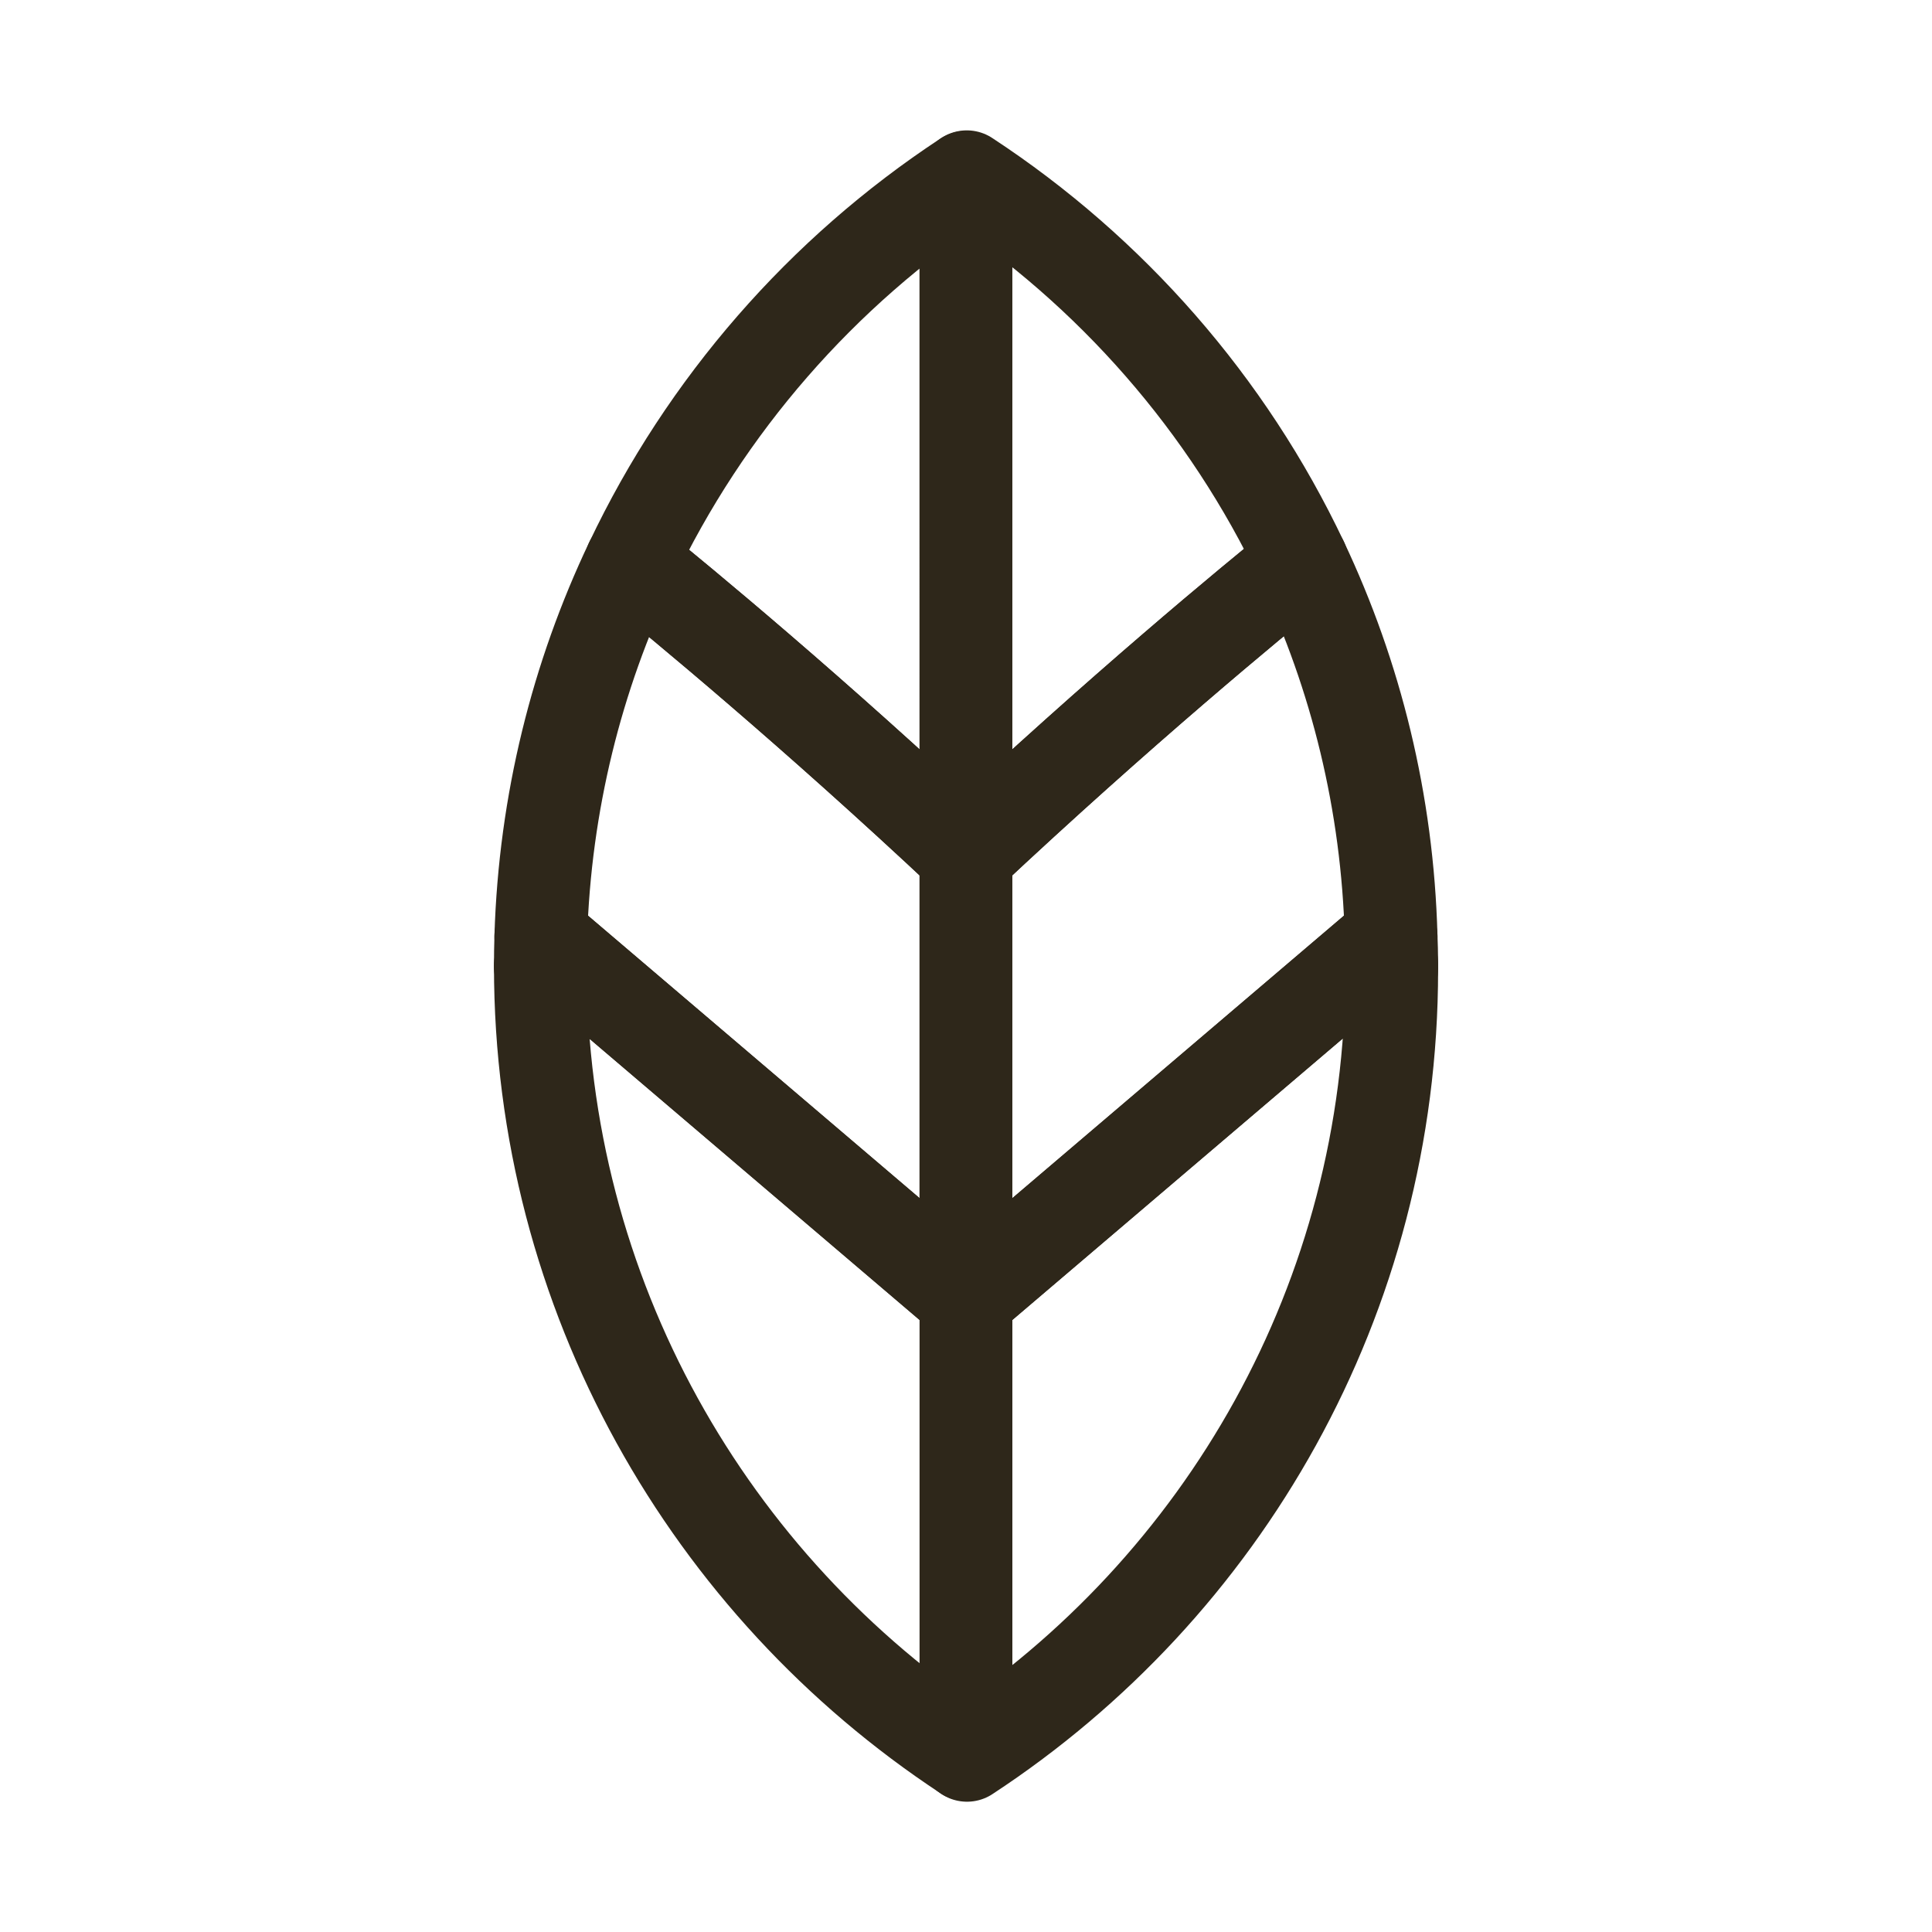 <?xml version="1.0" encoding="utf-8"?>
<!-- Generator: Adobe Illustrator 16.0.3, SVG Export Plug-In . SVG Version: 6.00 Build 0)  -->
<!DOCTYPE svg PUBLIC "-//W3C//DTD SVG 1.1//EN" "http://www.w3.org/Graphics/SVG/1.1/DTD/svg11.dtd">
<svg version="1.1" id="Vrstva_1" xmlns="http://www.w3.org/2000/svg" xmlns:xlink="http://www.w3.org/1999/xlink" x="0px" y="0px"
	 width="25px" height="25px" viewBox="0 0 25 25" enable-background="new 0 0 25 25" xml:space="preserve">
<g>
	<g>
		
			<polygon fill="none" stroke="#2E271A" stroke-width="1.2" stroke-linecap="round" stroke-linejoin="round" stroke-miterlimit="10" points="
			6.991,12.5 6.991,12.506 6.991,12.5 6.991,12.495 		"/>
		
			<path fill="none" stroke="#2E271A" stroke-width="1.2" stroke-linecap="round" stroke-linejoin="round" stroke-miterlimit="10" d="
			M16.847,7.265c-0.962-2.033-2.472-3.754-4.337-4.978c-0.004,0.002-0.008,0.004-0.011,0.007v8.772
			C14.5,9.19,16.181,7.802,16.847,7.265z"/>
		
			<path fill="none" stroke="#2E271A" stroke-width="1.2" stroke-linecap="round" stroke-linejoin="round" stroke-miterlimit="10" d="
			M12.499,2.294C10.637,3.519,9.13,5.245,8.166,7.276c0.674,0.545,2.347,1.927,4.333,3.791V2.294z"/>
		
			<path fill="none" stroke="#2E271A" stroke-width="1.2" stroke-linecap="round" stroke-linejoin="round" stroke-miterlimit="10" d="
			M12.499,16.804l5.502-4.687c-0.046-1.732-0.455-3.375-1.154-4.852c-0.666,0.537-2.347,1.926-4.348,3.802V16.804z"/>
		
			<path fill="none" stroke="#2E271A" stroke-width="1.2" stroke-linecap="round" stroke-linejoin="round" stroke-miterlimit="10" d="
			M12.499,11.066c-1.987-1.863-3.66-3.245-4.333-3.791c-0.702,1.476-1.115,3.115-1.168,4.841l5.501,4.687V11.066z"/>
		
			<path fill="none" stroke="#2E271A" stroke-width="1.2" stroke-linecap="round" stroke-linejoin="round" stroke-miterlimit="10" d="
			M18.007,12.551v-0.102c0.002,0.015,0.002,0.027,0.002,0.042c0-0.014,0-0.027,0-0.042c0-0.111-0.004-0.222-0.008-0.332
			l-5.502,4.687v5.9c0.004,0.003,0.009,0.005,0.014,0.01c3.31-2.17,5.496-5.91,5.496-10.162c0-0.021,0-0.042,0-0.062
			C18.009,12.51,18.009,12.531,18.007,12.551z"/>
		
			<path fill="none" stroke="#2E271A" stroke-width="1.2" stroke-linecap="round" stroke-linejoin="round" stroke-miterlimit="10" d="
			M6.998,12.117c-0.004,0.127-0.006,0.255-0.006,0.383c0,4.257,2.192,8.021,5.508,10.204v-5.9L6.998,12.117z"/>
		
			<path fill="none" stroke="#2E271A" stroke-width="1.2" stroke-linecap="round" stroke-linejoin="round" stroke-miterlimit="10" d="
			M18.007,12.551c0.002-0.02,0.002-0.041,0.002-0.061c0-0.014,0-0.027-0.002-0.042V12.551z"/>
	</g>
</g>
</svg>
